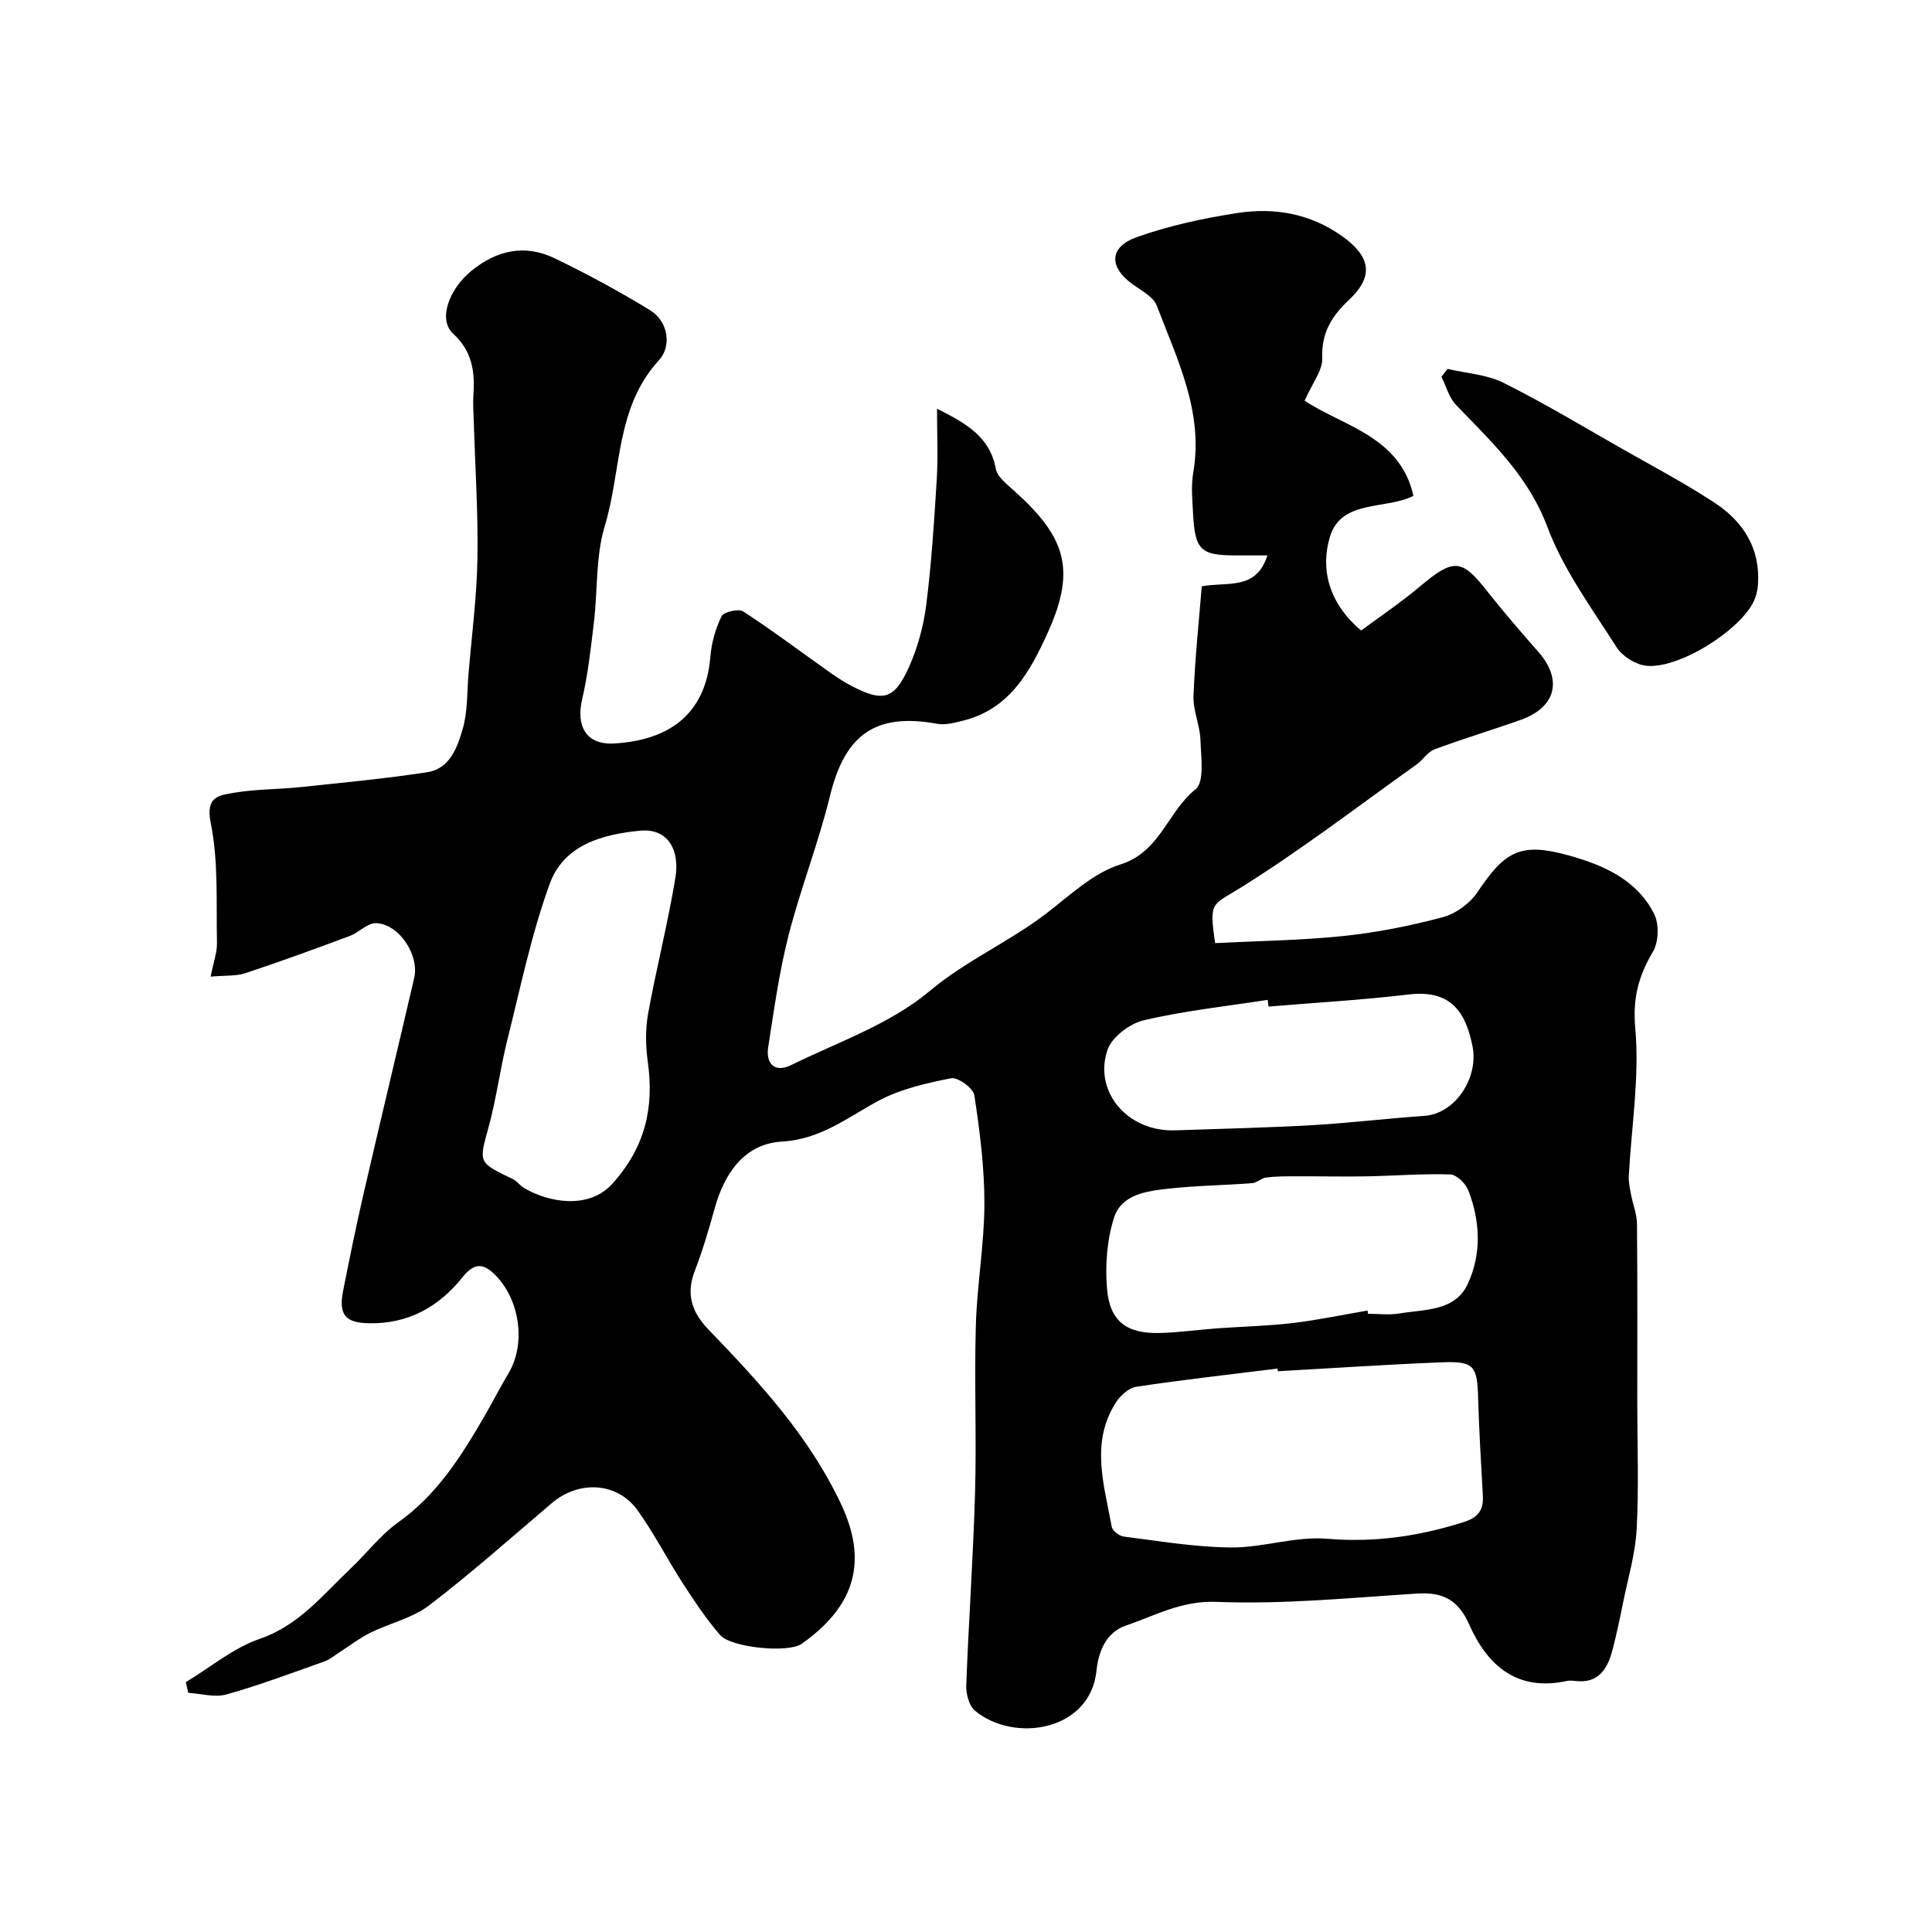 <svg enable-background="new 0 0 400 400" viewBox="0 0 400 400" xmlns="http://www.w3.org/2000/svg"><path d="m43.61 202.2c.58-2.97 1.36-5.03 1.31-7.07-.18-8.29.34-16.77-1.3-24.8-1.12-5.48 1.83-5.67 4.75-6.18 4.52-.78 9.19-.7 13.78-1.18 8.8-.93 17.61-1.75 26.35-3.1 4.65-.72 6.2-5.17 7.3-8.96 1.04-3.56.88-7.48 1.19-11.24.67-8.03 1.72-16.05 1.86-24.08.16-9.48-.48-18.98-.77-28.47-.05-1.83-.19-3.67-.06-5.49.32-4.79-.29-8.95-4.22-12.57-3.13-2.88-.88-9.15 3.76-12.95 5.3-4.35 11.14-5.6 17.31-2.62 6.72 3.25 13.32 6.82 19.68 10.71 4.03 2.46 4.37 7.67 1.94 10.31-9.11 9.87-7.78 22.88-11.27 34.36-1.92 6.31-1.46 13.32-2.26 20-.64 5.32-1.21 10.69-2.43 15.89-1.32 5.65.89 9.5 6.61 9.17 11.07-.64 18.94-5.79 19.93-17.94.23-2.86 1.06-5.82 2.32-8.39.45-.91 3.53-1.63 4.48-1.01 6.01 3.91 11.75 8.24 17.62 12.39 1.59 1.12 3.22 2.22 4.95 3.11 6.36 3.28 8.69 2.75 11.69-3.84 1.85-4.07 3.07-8.59 3.64-13.03 1.09-8.64 1.65-17.37 2.18-26.07.28-4.61.05-9.24.05-14.53 6 3.02 10.95 5.77 12.18 12.47.27 1.48 1.92 2.87 3.19 3.99 11.03 9.72 13.64 16.44 7.62 29.76-3.7 8.18-7.93 16.01-17.7 18.39-1.72.42-3.61.93-5.28.62-12.73-2.33-19.07 2.22-22.17 14.93-2.38 9.76-6.1 19.19-8.59 28.92-1.93 7.56-2.99 15.35-4.2 23.08-.55 3.54 1.42 5.36 4.71 3.75 9.77-4.79 20.56-8.5 28.7-15.33 7.58-6.35 16.42-10.16 24.08-16.01 4.91-3.75 9.75-8.43 15.4-10.2 8.32-2.61 9.79-10.98 15.59-15.58 1.88-1.49 1.12-6.72 1.01-10.22-.1-3.04-1.55-6.07-1.44-9.06.29-7.65 1.11-15.29 1.71-22.74 5.34-1.01 11.23.95 13.6-6.4-2.62 0-4.56 0-6.51 0-7.33 0-8.48-1.07-8.89-8.66-.15-2.82-.43-5.73.04-8.49 2.17-12.58-3.34-23.45-7.55-34.56-.69-1.81-3.1-3.07-4.89-4.34-5.04-3.59-5.07-7.77.74-9.84 6.68-2.38 13.75-3.9 20.77-4.99 7.72-1.19 15.17.08 21.81 4.83 5.86 4.19 6.56 8.27 1.38 13.13-3.57 3.36-5.75 6.81-5.55 12.05.1 2.58-2.08 5.24-3.65 8.84 7.9 5.26 19.79 7.36 22.52 19.7-5.73 2.93-14.96.66-17.3 8.53-1.98 6.65-.24 13.7 6.48 19.35 3.89-2.89 8.2-5.77 12.14-9.09 6.91-5.83 8.63-5.79 13.74.68 3.45 4.38 7.1 8.62 10.79 12.81 5.08 5.77 3.71 11.48-3.63 14.1-5.92 2.11-11.95 3.91-17.84 6.1-1.43.53-2.4 2.2-3.73 3.14-12.03 8.58-23.78 17.61-36.29 25.43-6.04 3.78-6.7 2.73-5.41 11.55 8.81-.45 17.72-.55 26.55-1.47 6.92-.72 13.83-2.09 20.56-3.89 2.71-.72 5.64-2.85 7.2-5.19 5.7-8.51 8.93-10.37 18.88-7.61 7.12 1.97 14.11 5.01 17.69 12.09 1.06 2.1.97 5.81-.22 7.82-3.01 5.07-4.24 9.65-3.67 15.95.9 10.05-.81 20.34-1.34 30.53-.07 1.26.22 2.55.45 3.8.39 2.06 1.22 4.11 1.24 6.17.12 12.35.06 24.7.06 37.06 0 8.7.34 17.42-.13 26.09-.27 5.08-1.78 10.11-2.8 15.15-.64 3.18-1.31 6.36-2.11 9.51-1.04 4.1-2.83 7.41-7.96 6.74-.49-.06-1.02-.1-1.5 0-10.32 2.27-16.5-3.09-20.31-11.7-2.24-5.07-5.45-6.72-10.76-6.38-13.85.88-27.76 2.27-41.58 1.72-7.22-.29-12.65 2.85-18.72 4.9-4.04 1.36-5.68 5.3-6.09 9.32-1.26 12.56-17.07 15.04-25.15 8.32-1.23-1.02-1.88-3.47-1.82-5.22.5-13.37 1.45-26.72 1.83-40.09.32-11.49-.18-23 .16-34.49.24-8.37 1.74-16.72 1.77-25.08.02-7.53-.95-15.09-2.08-22.55-.22-1.46-3.43-3.8-4.82-3.52-5.17 1.02-10.55 2.25-15.13 4.72-6.39 3.45-11.87 7.92-19.88 8.39-7.73.45-11.91 6.5-13.94 13.85-1.21 4.38-2.51 8.76-4.14 13-1.83 4.78-.56 8.51 2.82 12.02 10.61 11.01 20.94 22.18 27.55 36.31 6.04 12.9 1.72 21.77-8.2 28.8-2.78 1.97-14.66.81-16.93-1.84-2.84-3.3-5.29-6.97-7.66-10.63-3.23-5-5.94-10.35-9.4-15.17-4.21-5.86-12.13-6.26-17.76-1.48-8.39 7.12-16.62 14.46-25.36 21.14-3.49 2.67-8.19 3.71-12.23 5.7-2.18 1.08-4.14 2.61-6.21 3.93-1.08.69-2.09 1.58-3.26 2-6.73 2.39-13.44 4.91-20.31 6.84-2.41.68-5.26-.18-7.9-.34-.16-.74-.33-1.47-.49-2.21 5.07-3.06 9.82-7.07 15.29-8.96 8.17-2.81 13.07-9.12 18.86-14.6 3.32-3.14 6.15-6.92 9.82-9.53 8.04-5.72 13.05-13.69 17.83-21.94 1.72-2.96 3.28-6.02 5.03-8.97 3.58-6.01 2.34-14.97-2.59-20.11-2.71-2.83-4.59-2.7-7.06.39-4.85 6.07-11.19 9.54-19.16 9.42-5.05-.08-6.44-1.77-5.45-6.78 1.3-6.54 2.62-13.09 4.12-19.59 3.47-15.04 7.08-30.06 10.58-45.1 1.11-4.76-3.1-11.18-7.88-11.37-1.78-.07-3.55 1.94-5.46 2.65-7.13 2.66-14.28 5.28-21.5 7.67-1.93.68-4.17.47-7.3.75zm220.95 81.7c-.02-.18-.05-.36-.07-.55-9.75 1.21-19.51 2.3-29.22 3.76-1.58.24-3.35 1.85-4.27 3.31-5.29 8.32-2.38 17.07-.83 25.68.15.82 1.56 1.91 2.49 2.03 7.39.93 14.81 2.2 22.22 2.26 6.62.05 13.34-2.36 19.85-1.81 9.88.84 19.16-.53 28.44-3.49 2.91-.93 4-2.53 3.84-5.4-.37-6.76-.79-13.51-.98-20.27-.19-6.62-.83-7.62-7.41-7.37-11.36.44-22.71 1.22-34.06 1.85zm18.57-12.56c.04.22.08.44.11.66 2.16 0 4.38.3 6.48-.06 5.2-.88 11.49-.4 14.15-6.08 2.9-6.21 2.62-13.01.12-19.43-.55-1.42-2.43-3.24-3.75-3.28-5.78-.18-11.58.3-17.38.4-4.92.09-9.85-.03-14.78-.01-1.99.01-3.99 0-5.95.25-.99.12-1.89 1.09-2.87 1.17-5.75.44-11.54.5-17.26 1.13-4.51.5-9.81 1.14-11.37 6.07-1.45 4.58-1.83 9.77-1.44 14.59.56 6.82 4.03 9.39 10.88 9.23 3.93-.09 7.85-.66 11.79-.95 5.27-.38 10.57-.49 15.82-1.11 5.18-.62 10.3-1.71 15.45-2.58zm-150.45-99.37c-8.01.75-15.92 2.95-18.86 11-3.81 10.46-6.06 21.49-8.78 32.33-1.5 5.98-2.26 12.14-3.89 18.08-2.01 7.34-2.24 7.25 4.99 10.72.87.42 1.48 1.32 2.32 1.83 4.92 2.96 13.39 4.64 18.34-.87 6.77-7.54 8.65-15.65 7.32-25.22-.45-3.26-.52-6.73.06-9.95 1.7-9.41 4.09-18.71 5.65-28.14.94-5.63-1.43-10.23-7.15-9.78zm129.97 36.43c-.06-.46-.13-.93-.19-1.39-8.56 1.33-17.22 2.25-25.63 4.22-2.91.68-6.62 3.47-7.53 6.12-2.78 8.14 3.35 15.97 12.14 16.63.99.08 2 .05 3 .01 9.1-.32 18.21-.52 27.3-1.04 7.7-.44 15.38-1.39 23.08-1.91 6.67-.45 11.28-8.07 10.07-14.3-1.38-7.07-4.39-11.89-13.18-10.85-9.65 1.15-19.37 1.7-29.06 2.51z" fill="#000001"/><path d="m299.68 76.38c3.89.91 8.13 1.14 11.61 2.88 8.42 4.2 16.5 9.08 24.69 13.74 6.37 3.62 12.87 7.06 18.98 11.07 5.94 3.89 9.53 9.45 9.01 16.95-.08 1.1-.32 2.26-.77 3.26-2.75 6.2-15.8 14.38-22.46 13.54-2.19-.27-4.88-1.98-6.06-3.84-5.13-8.08-10.99-16.01-14.3-24.85-3.97-10.6-11.58-17.65-18.94-25.31-1.45-1.51-2.02-3.85-3-5.81.42-.53.83-1.08 1.24-1.63z" fill="#000001"/></svg>